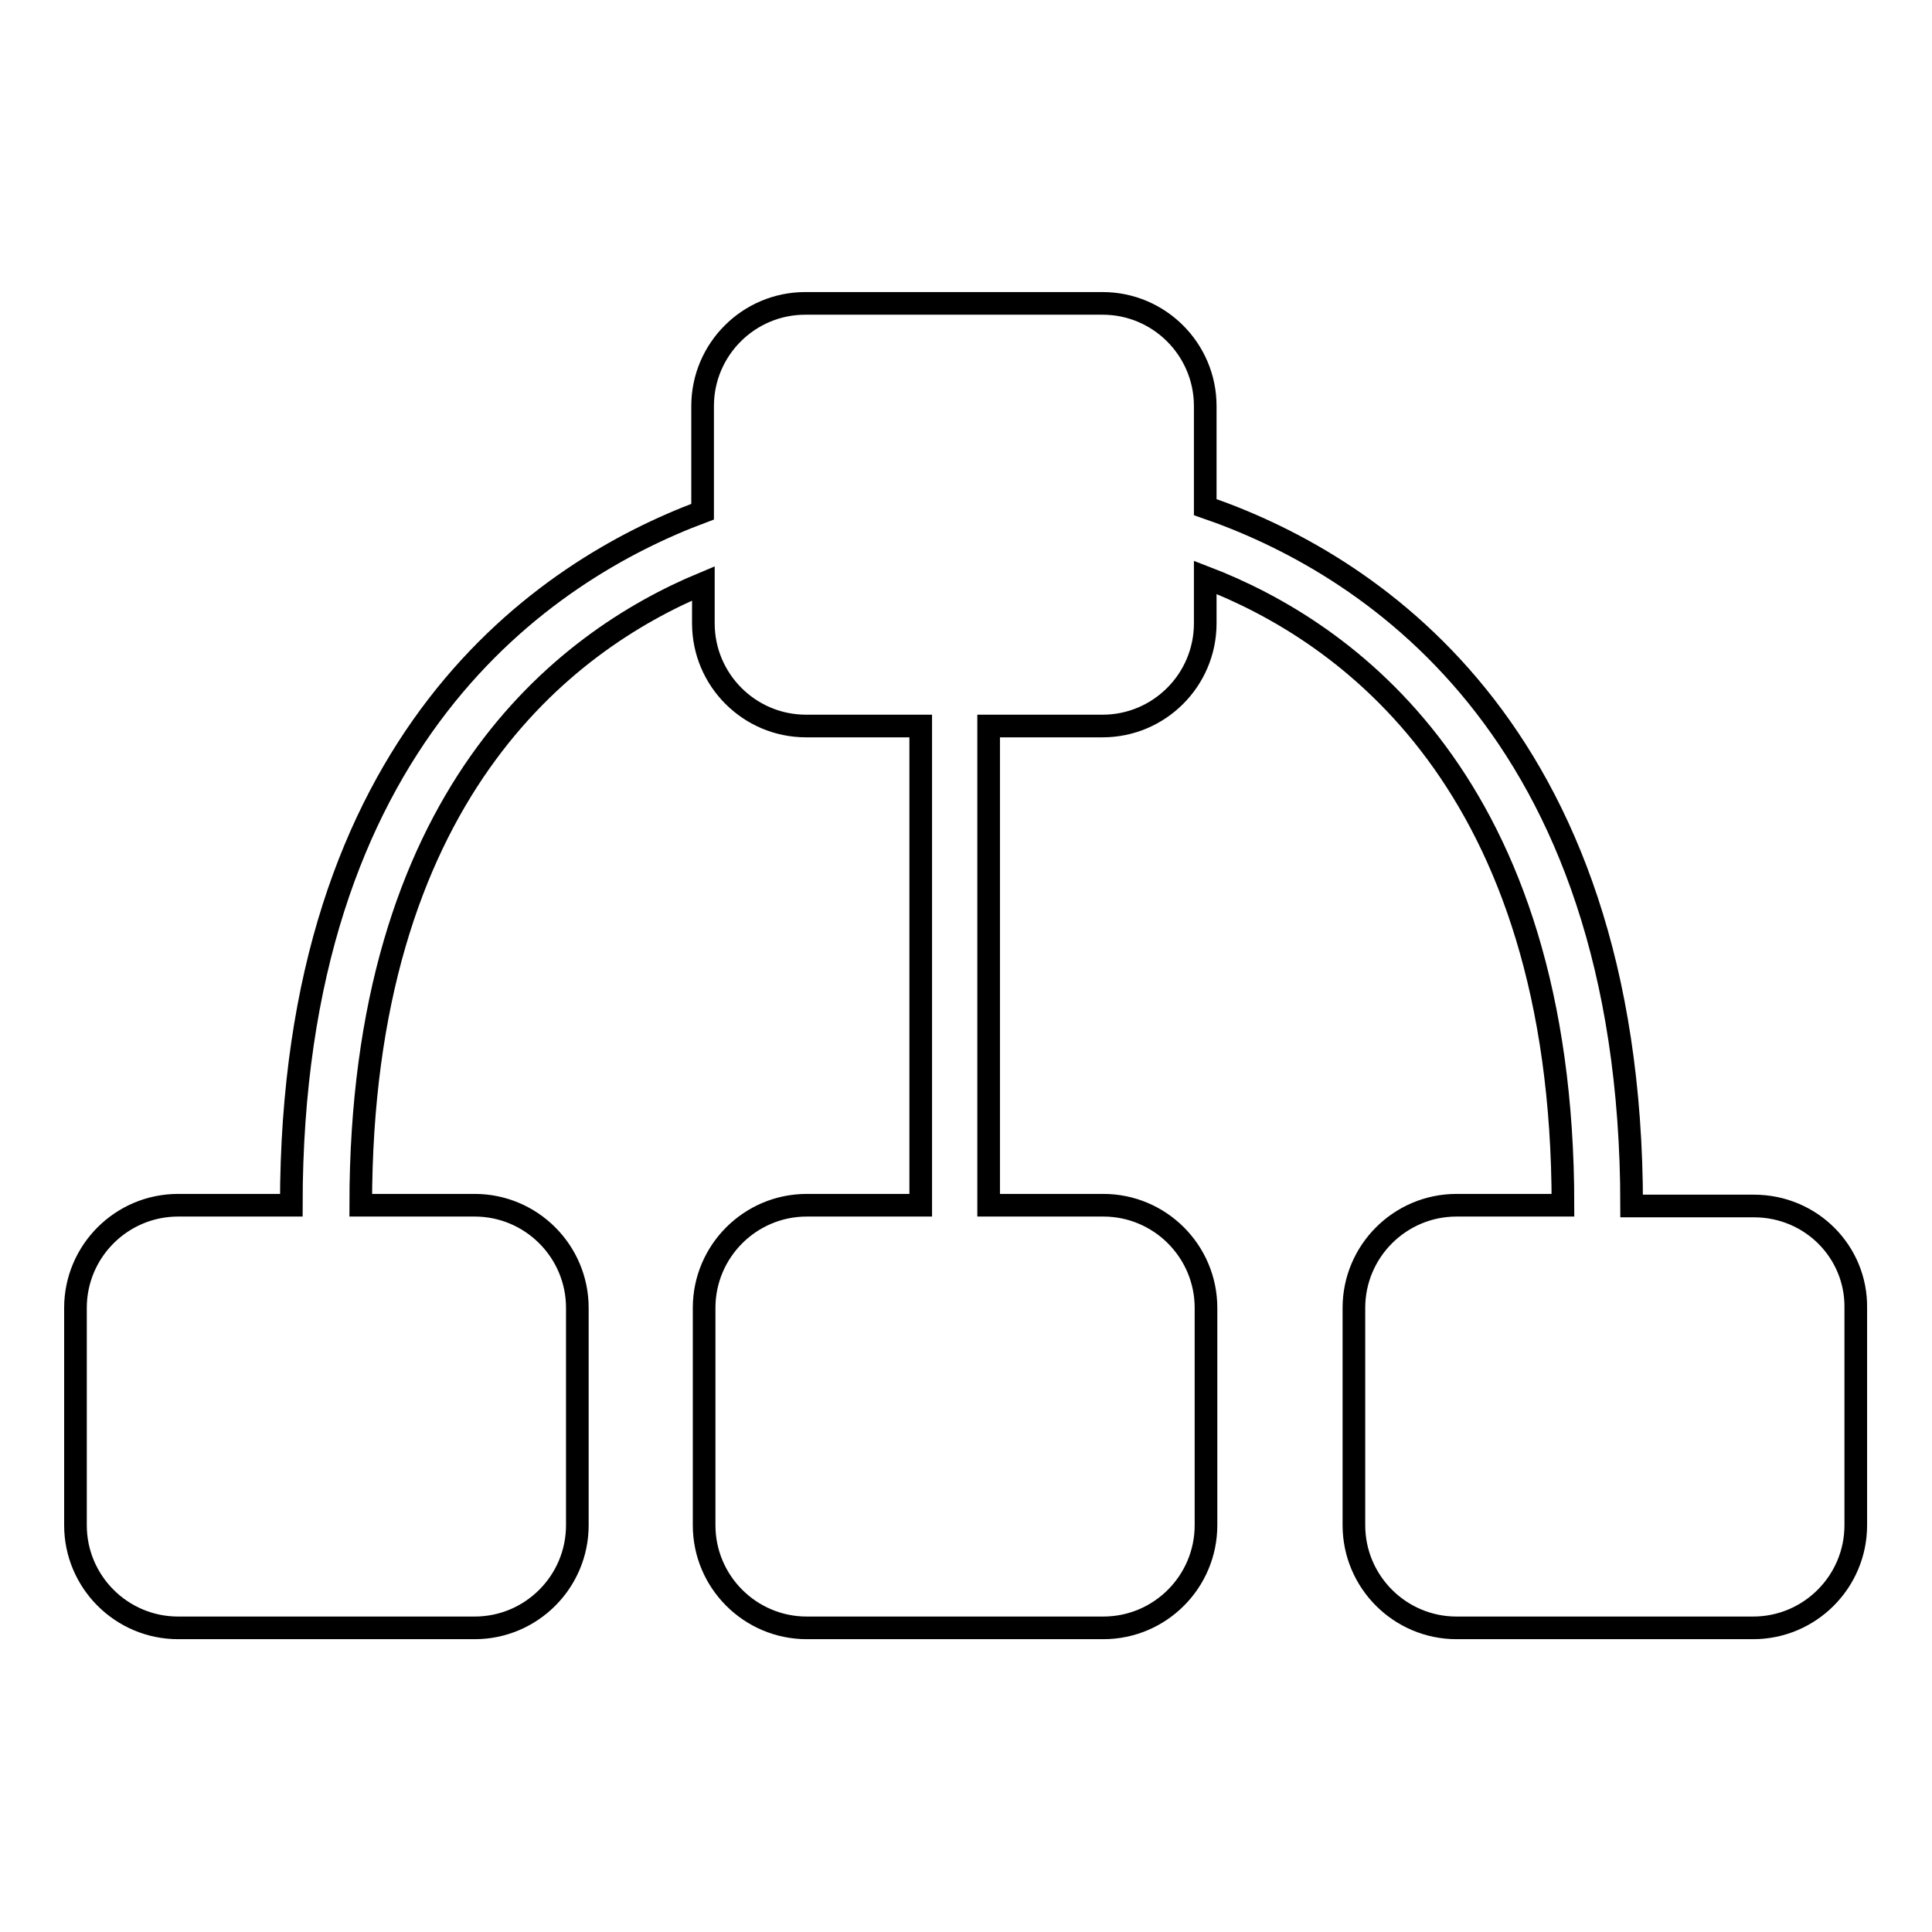 <?xml version="1.0" encoding="utf-8"?>
<!-- Svg Vector Icons : http://www.onlinewebfonts.com/icon -->
<!DOCTYPE svg PUBLIC "-//W3C//DTD SVG 1.1//EN" "http://www.w3.org/Graphics/SVG/1.1/DTD/svg11.dtd">
<svg version="1.1" xmlns="http://www.w3.org/2000/svg" xmlns:xlink="http://www.w3.org/1999/xlink" x="0px" y="0px" viewBox="0 0 256 256" enable-background="new 0 0 256 256" xml:space="preserve">
<g><g><g><path stroke-width="3" fill-opacity="0" stroke="#000000"  d="M232.4,159.8h-16.2c0-63.9-35.8-85.5-56.5-92.6V53.8c0-7.5-6.1-13.6-13.6-13.6h-39.4c-7.5,0-13.6,6.1-13.6,13.6v14c-20.9,7.8-54.5,30-54.5,91.9H23.6c-7.5,0-13.6,6.1-13.6,13.6v28.8c0,7.5,6.1,13.6,13.6,13.6h39.3c7.5,0,13.6-6.1,13.6-13.6v-28.8c0-7.5-6.1-13.6-13.6-13.6H47.8c0-54.2,26.9-74.7,45.4-82.4v5.3c0,7.5,6.1,13.6,13.6,13.6H122v63.5h-15.1c-7.5,0-13.6,6.1-13.6,13.6v28.8c0,7.5,6.1,13.6,13.6,13.6h39.3c7.5,0,13.6-6.1,13.6-13.6v-28.8c0-7.5-6.1-13.6-13.6-13.6H131V96.2h15.1c7.5,0,13.6-6.1,13.6-13.6v-6.1c18.5,7.1,47.4,27.1,47.4,83.2h-14.1c-7.5,0-13.6,6.1-13.6,13.6v28.8c0,7.5,6.1,13.6,13.6,13.6h39.3c7.5,0,13.6-6.1,13.6-13.6v-28.8C246,165.9,240,159.8,232.4,159.8z"/></g><g></g><g></g><g></g><g></g><g></g><g></g><g></g><g></g><g></g><g></g><g></g><g></g><g></g><g></g><g></g></g></g>
</svg>